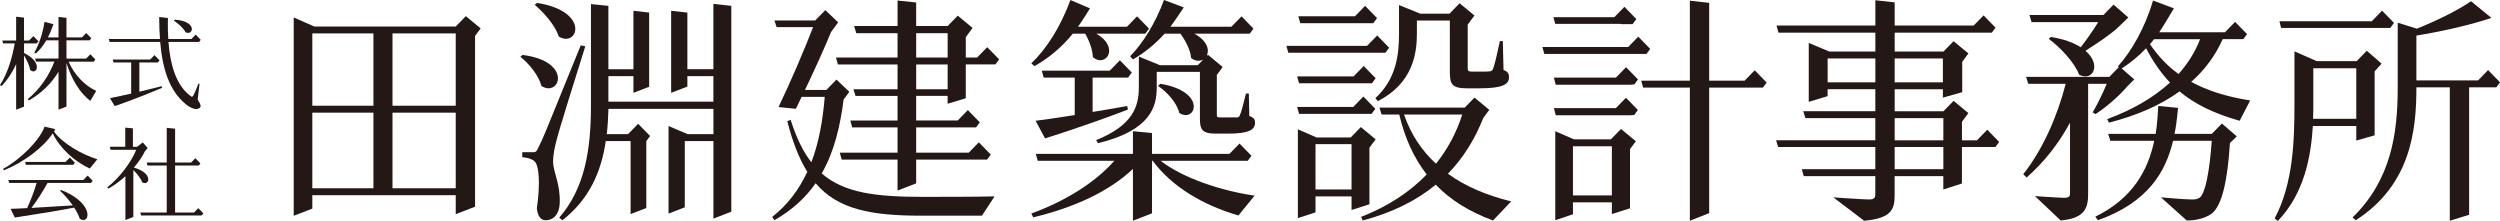 <?xml version="1.0" encoding="utf-8"?>
<!-- Generator: Adobe Illustrator 13.0.0, SVG Export Plug-In . SVG Version: 6.00 Build 14948)  -->
<!DOCTYPE svg PUBLIC "-//W3C//DTD SVG 1.1//EN" "http://www.w3.org/Graphics/SVG/1.1/DTD/svg11.dtd">
<svg version="1.1" id="レイヤー_1" xmlns="http://www.w3.org/2000/svg" xmlns:xlink="http://www.w3.org/1999/xlink" x="0px"
	 y="0px" width="326.964px" height="28.903px" viewBox="7.387 154.745 326.964 28.903"
	 enable-background="new 7.387 154.745 326.964 28.903" xml:space="preserve">
<path fill="#231815" d="M10.531,161.675v-1.253h1.675l0.204-0.278l-0.661-0.674l-0.56,0.572h-0.662v-2.993l-1.029-0.119v3.112H7.689
	l0.106,0.38H9.31c-0.331,1.939-0.947,3.94-1.923,5.447l0.184,0.143c0.805-0.829,1.438-1.809,1.927-2.875v5.954l1.029-0.4v-6.701
	c0.343,0.556,0.711,1.319,0.817,1.911C12.193,164.639,13.076,162.928,10.531,161.675"/>
<path fill="#231815" d="M16.358,162.806h3.296l0.204-0.282l-0.657-0.678l-0.548,0.56h-2.572v-2.385h3.034l0.208-0.282l-0.661-0.674
	l-0.56,0.572h-2.021v-2.561l-1.041-0.118v2.679h-1.385c0.225-0.421,0.408-0.887,0.58-1.36l0.135-0.363l-1.164-0.311
	c-0.225,1.516-0.739,3.018-1.331,4.011l0.184,0.13c0.527-0.449,0.988-1.041,1.385-1.727h1.597v2.385h-3.059l0.106,0.396h2.413
	c-0.698,1.846-1.911,3.639-3.483,4.904l0.147,0.184c1.649-0.959,2.969-2.241,3.875-3.757v4.93h0.062l0.976-0.376
	c0-0.009,0.004-0.013,0.004-0.021v-5.685c0.608,1.977,1.699,3.916,3.124,4.958l0.764-1.303
	C18.469,165.946,17.073,164.484,16.358,162.806"/>
<path fill="#231815" d="M31.664,158.971c1.041,0.486,1.556-1.479-1.426-1.649l-0.118,0.118
	C30.676,157.796,31.385,158.441,31.664,158.971"/>
<path fill="#231815" d="M33.481,165.71l-0.144-0.041c-0.184,0.543-0.474,1.2-0.645,1.543c-0.131,0.225-0.225,0.237-0.421,0.054
	c-1.874-1.396-2.626-4.088-2.851-7.04h4.015l0.204-0.277l-0.658-0.679l-0.559,0.572h-3.026c-0.053-0.764-0.065-1.544-0.053-2.319
	l0.008-0.421l-1.144-0.131c0,0.988,0.029,1.952,0.106,2.875h-6.697l0.119,0.384h6.603c0.29,3.455,1.172,6.358,3.32,8.11
	c0.579,0.498,1.478,0.935,1.887,0.461c0.159-0.155,0.09-0.421-0.303-1.029L33.481,165.71"/>
<path fill="#231815" d="M25.612,166.738v-3.826h2.43l0.208-0.281l-0.661-0.674l-0.56,0.571h-4.9l0.106,0.384h2.307v4.075
	c-1.2,0.274-2.188,0.486-2.769,0.593l0.608,1.033l0.408-0.127c2.614-0.935,4.455-1.687,5.803-2.254l-0.053-0.213
	C27.523,166.277,26.518,166.526,25.612,166.738"/>
<polyline fill="#231815" points="10.675,175.923 10.768,176.302 16.975,176.302 17.179,176.024 16.522,175.35 15.963,175.923 
	10.675,175.923 "/>
<path fill="#231815" d="M14.288,172.177c0.87,1.883,2.757,3.639,4.84,4.614l0.987-1.213c-2.135-0.686-4.487-2.046-5.659-3.602
	c0,0,0.094-0.184,0.146-0.343l-1.384-0.326c-0.646,1.792-3.177,4.312-5.432,5.524l0.106,0.184
	C10.437,176.012,13.088,174.023,14.288,172.177"/>
<path fill="#231815" d="M18.286,178.283H8.473l0.118,0.384h3.586c-0.29,1-0.793,2.348-1.242,3.295
	c-0.894,0.054-1.633,0.078-2.16,0.094l0.548,1.14l0.457-0.073c3.23-0.486,5.565-0.883,7.306-1.226c0.33,0.486,0.58,0.988,0.727,1.45
	c1.319,0.923,2.083-1.965-2.426-3.757l-0.146,0.105c0.555,0.515,1.159,1.201,1.662,1.911c-2.006,0.131-3.892,0.249-5.407,0.331
	c0.711-0.91,1.516-2.188,2.111-3.271h5.696l0.204-0.278l-0.657-0.678L18.286,178.283"/>
<path fill="#231815" d="M24.893,176.662c0.604-0.699,1.106-1.426,1.449-2.136l0.363-0.421l-0.653-0.735l-0.727,0.572H24.77v-2.409
	l-1-0.099v2.503h-2.029l0.118,0.396h3.349c-0.698,1.69-2.201,3.667-3.798,4.921l0.159,0.159c0.78-0.438,1.531-0.992,2.218-1.621
	v5.729l1.041-0.403v-6.13c0.474,0.462,0.976,1.082,1.147,1.597C26.911,179.152,27.531,177.396,24.893,176.662"/>
<polyline fill="#231815" points="33.322,181.97 32.762,182.542 30.288,182.542 30.288,176.396 33.386,176.396 33.595,176.118 
	32.933,175.44 32.386,176 30.288,176 30.288,171.578 29.193,171.463 29.193,176 26.567,176 26.674,176.396 29.193,176.396 
	29.193,182.542 25.738,182.542 25.833,182.922 33.775,182.922 33.979,182.643 33.322,181.97 "/>
<path fill="#231815" d="M78.191,165.983c2.401,1.56,4.182-3.214-2.466-4.055l-0.282,0.249
	C76.566,163.047,77.848,164.607,78.191,165.983"/>
<path fill="#231815" d="M79.719,175.906c0-0.812,0.188-1.809,0.437-2.748c0.376-1.527,2.59-8.58,3.777-12.357l-0.592-0.126
	c-4.961,12.234-4.961,12.234-5.525,13.324c-0.281,0.653-0.404,0.653-0.779,0.653h-1.344v0.653c0.625,0.062,1.095,0.159,1.531,0.47
	c0.687,0.466,0.842,3.026,0.376,6.211c0.094,1.029,0.53,1.561,1.123,1.561c1.123,0,1.809-0.842,1.87-2.214
	C80.686,178.744,79.751,177.31,79.719,175.906"/>
<path fill="#231815" d="M80.466,159.523c2.467,1.527,4.215-3.275-2.838-4.398l-0.311,0.249
	C78.534,156.403,80.001,158.056,80.466,159.523"/>
<path fill="#231815" d="M100.687,155.248v8.551h-3.401v-7.408l-2.123-0.236v10.731l2.123-0.821v-1.363h3.401v3.34H86.955v-3.34
	h3.274v2.185l2.059-0.796v-9.703l-2.059-0.232v7.645h-3.274v-8.29l-2.279-0.232v13.263c0,5.803-0.812,10.83-4.148,14.669
	l0.404,0.343c3.463-2.684,5.088-6.272,5.68-10.36h3.247v9.552l2.058-0.797v-8.755l0.49-0.661l-1.56-1.597l-1.323,1.355h-2.781
	c0.127-1.062,0.188-2.185,0.217-3.308h13.732v3.308h-3.368l-2.499-1.062v11.454l2.123-0.825v-8.665h3.744v10.144l2.34-0.906v-26.919
	L100.687,155.248"/>
<path fill="#231815" d="M128.117,180.492c-6.15,0-10.299-0.498-13.264-3.059c1.679-2.92,2.43-6.276,2.866-9.666l0.748-1.013
	l-1.683-1.601l-1.323,1.355h-2.793c1.278-2.679,2.646-5.688,3.405-7.57l0.936-1.267l-1.683-1.601l-1.323,1.352h-5.329l0.282,0.874
	h4.773c-1.123,2.903-2.932,7.146-4.524,10.454l2.274,0.225l0.747-1.56h3.026c-0.249,2.997-0.748,5.929-1.748,8.551
	c-1.095-1.372-1.964-3.214-2.716-5.554l-0.437,0.188c0.719,2.777,1.56,4.929,2.621,6.615c-1.062,2.279-2.527,4.275-4.59,5.896
	l0.282,0.438c2.34-1.34,4.088-2.961,5.398-4.835c2.932,3.434,7.269,4.242,13.855,4.242h7.894l1.653-2.527
	C135.103,180.492,130.302,180.492,128.117,180.492"/>
<path fill="#231815" d="M136.5,160.916l-1.323,1.355h-1.478V159.6l0.886-1.204l-1.936-1.602l-1.323,1.356h-4.116v-3.079
	l-2.434-0.258v3.337h-5.68l0.281,0.938h5.398v3.182h-8.053l0.249,0.906h7.804v3.242h-5.774l0.282,0.874h5.492v3.214h-6.179
	l0.249,0.902h5.93v3.308h-7.555l0.253,0.906h7.302v4.047l2.434-0.943v-3.104h9.27l0.486-0.661l-1.56-1.601l-1.323,1.355h-6.873
	v-3.308h7.837l0.485-0.661l-1.56-1.601l-1.323,1.355h-5.439v-3.214h4.116v1.029l2.373-0.719v-4.427h3.875l0.49-0.661L136.5,160.916
	 M127.21,163.174h4.116v3.242h-4.116V163.174z M127.21,159.086h4.116v3.182h-4.116V159.086z"/>
<polyline fill="#231815" points="305.721,158.4 319.998,158.4 320.487,157.738 318.924,156.137 317.576,157.526 305.505,157.526 
	305.721,158.4 "/>
<path fill="#231815" d="M315.554,173.13l2.401-0.687v-8.363l0.91-1.013l-1.936-1.683l-1.323,1.356h-5.234l-2.903-1.282v6.803
	c0,4.868-0.155,10.486-2.59,15.044l0.408,0.343c3.431-3.561,4.337-8.334,4.587-12.422h5.68V173.13 M309.903,170.287
	c0.032-0.719,0.032-1.404,0.032-2.058v-4.558h5.619v6.615H309.903z"/>
<path fill="#231815" d="M332.791,163.909l-1.314,1.355h-8.061v-5.868c3.119-0.498,6.395-1.25,8.518-1.903
	c0.433-0.126,0.866-0.265,1.299-0.404l-2.675-2.185c-1.56,1.095-4.397,2.528-7.085,3.59l-2.499-0.78v8.485
	c0,5.962-0.841,12.047-5.896,16.979l0.408,0.372c7.15-4.586,7.931-11.671,7.931-17.318v-0.062h4.369v17.445l2.527-0.78v-16.665
	h3.553l0.486-0.661L332.791,163.909"/>
<path fill="#231815" d="M267.291,171.713l-1.322,1.355l0.028,0.032h-2.014v-2.426l0.842-1.139l-1.939-1.597l-1.323,1.355h-6.379
	v-2.871h6.305v1.095l2.528-0.719v-3.965l0.809-1.099l-1.939-1.601l-1.323,1.355h-6.379v-2.466h12.7l0.485-0.662l-1.56-1.601
	l-1.295,1.323h-10.331v-3.026l-2.527-0.281v3.308h-12.921l0.249,0.935h12.672v2.467h-6.023l-2.687-1.123v7.706l2.466-0.748v-0.906
	h6.24v2.871h-9.425l0.281,0.906h9.144v2.903h-12.981l0.277,0.874h12.704v2.903h-9.613l0.249,0.906h9.364v2.373
	c0,0.498-0.188,0.682-0.842,0.682c-0.747,0-4.651-0.277-4.651-0.277l4.026,3.059c3.558-0.311,3.994-1.466,3.994-3.341v-2.495h6.366
	v1.748l2.434-0.78v-4.777h4.382l0.486-0.662L267.291,171.713 M255.183,162.393h6.305v3.12h-6.305V162.393z M246.416,162.393h6.24
	v3.12h-6.24V162.393z M255.183,173.97h6.366v2.903h-6.366V173.97z M255.183,170.193h6.366v2.903h-6.366V170.193z"/>
<path fill="#231815" d="M187.27,167.576l0.311,0.404c4.622-2.369,5.116-6.272,5.116-8.861v-1.687h4.309v6.771
	c0,1.56,0.311,2.091,2.217,2.091h1.716c2.903,0,3.806-0.499,3.806-1.434c0-0.438-0.094-0.719-0.719-0.968l-0.094-3.777h-0.376
	c-0.343,1.625-0.719,3.214-0.906,3.65c-0.127,0.249-0.217,0.282-0.438,0.311c-0.188,0.033-0.624,0.033-1.123,0.033h-1.155
	c-0.498,0-0.592-0.095-0.592-0.404v-5.742l0.878-1.188l-1.936-1.601l-1.323,1.356h-3.826l-2.777-1.123v3.712
	C190.362,161.863,190.018,165.048,187.27,167.576"/>
<polyline fill="#231815" points="185.253,169.634 186.768,169.634 187.259,168.972 185.694,167.372 184.371,168.731 
	177.033,168.731 177.286,169.634 185.253,169.634 "/>
<polyline fill="#231815" points="186.523,157.775 186.997,157.775 187.483,157.114 185.923,155.512 184.599,156.869 
	177.192,156.869 177.441,157.775 186.523,157.775 "/>
<path fill="#231815" d="M196.757,177.466c2.042-2.103,3.532-4.545,4.622-7.293l0.784-1.062l-1.936-1.601l-1.278,1.311h-11.147
	l0.281,0.906h2.308c0.747,3.182,1.964,5.742,3.589,7.832c-2.213,2.308-5.088,4.182-8.579,5.554l0.217,0.47
	c3.965-1.062,7.085-2.654,9.547-4.684c1.969,2.062,4.463,3.561,7.489,4.684l2.372-2.495
	C201.877,180.303,199.068,179.152,196.757,177.466 M195.196,176.155c-1.841-1.683-3.278-3.806-4.181-6.428h7.615
	C197.88,172.067,196.723,174.252,195.196,176.155z"/>
<path fill="#231815" d="M186.49,181.46v-7.399l0.809-1.095l-1.936-1.601l-1.322,1.355h-4.476l-2.435-1.062v11.609l2.308-0.747
	v-2.091h4.712v1.78L186.49,181.46 M179.438,173.594h4.712v5.93h-4.712V173.594z"/>
<polyline fill="#231815" points="188.112,161.646 188.577,161.646 189.067,160.985 187.503,159.384 186.18,160.74 175.633,160.74 
	175.878,161.646 188.112,161.646 "/>
<polyline fill="#231815" points="184.42,164.733 177.033,164.733 177.286,165.635 186.817,165.635 187.303,164.978 185.743,163.378 
	184.42,164.733 "/>
<path fill="#231815" d="M142.83,170.54l1.232,2.304c0,0,5.153-1.589,10.842-3.77l-0.094-0.47c-1.56,0.282-3.091,0.56-4.524,0.78
	v-4.492h4.639l0.486-0.661l-1.561-1.601l-1.322,1.355h-8.891l0.25,0.906h4.059v4.9C145.761,170.132,143.92,170.414,142.83,170.54"/>
<path fill="#231815" d="M158.837,165.983c1.185,0.78,2.495,2.246,2.777,3.528c2.123,1.404,3.744-2.777-2.467-3.807L158.837,165.983"
	/>
<path fill="#231815" d="M155.557,162.516c1.434-0.809,2.871-1.965,4.149-3.369h2.058c0.658,0.874,1.312,2.123,1.405,3.186
	c0.563,0.437,1.123,0.437,1.531,0.216l-0.045,0.094l-0.612,0.625h-4.962l-2.748-1.123v4.026c0,2.561-0.842,4.994-5.586,6.897
	l0.249,0.404c6.896-1.687,7.677-4.773,7.677-7.302v-2.029h5.647v6.084c0,1.438,0.249,1.997,2.091,1.997h1.56
	c2.716,0,3.557-0.498,3.557-1.404c0-0.438-0.094-0.657-0.747-0.907l-0.065-2.932h-0.375c-0.311,1.25-0.625,2.527-0.813,2.871
	c-0.094,0.221-0.216,0.249-0.404,0.249h-2.062c-0.47,0-0.531-0.028-0.531-0.372v-5.182l0.764-1.033l-1.923-1.601l-0.106,0.106
	l-0.033-0.033c0.344-0.747,0.029-1.932-1.653-2.838h7.256l0.486-0.661l-1.56-1.602l-1.323,1.356h-7.979
	c0.438-0.56,1.58-2.255,1.748-2.524l-2.589-0.972c-1.095,2.998-2.81,5.741-4.431,7.363L155.557,162.516"/>
<path fill="#231815" d="M147.697,159.147h1.621c0.498,0.874,0.968,2.062,0.996,3.059c1.654,1.466,3.622-1.25,0.438-3.059h6.423
	l0.486-0.661l-1.56-1.602l-1.323,1.356h-6.399c0.376-0.498,1.393-2.132,1.564-2.397l-2.561-1.095
	c-1.217,3.369-3.152,6.461-5.116,8.27l0.403,0.376C144.483,162.393,146.231,160.956,147.697,159.147"/>
<path fill="#231815" d="M170.132,175.779C170.132,175.779,170.135,175.779,170.132,175.779h0.438l0.489-0.661l-1.563-1.601
	l-1.323,1.355h-10.119v-2.724l-2.495-0.241v2.965h-12.699l0.249,0.902h10.017c-2.495,2.838-6.398,5.276-10.857,6.894l0.249,0.502
	c5.337-1.278,9.923-3.373,13.042-6.334v6.771h0.005l2.49-0.964v-6.864h0.094c2.495,3.402,6.677,5.836,11.206,7.146l2.119-2.593
	c-4.337-0.625-9.359-2.279-12.296-4.554H170.132"/>
<path fill="#231815" d="M281.796,157.648c-0.625,1.029-1.527,2.312-2.278,3.275c-0.874-0.56-2.152-1.062-3.904-1.344l-0.277,0.249
	c1.466,1.091,3.369,3.059,3.961,4.68c1.776,0.968,2.997-1.278,0.841-3.119c1.564-1.001,3.573-2.315,4.619-3.406l0.984-0.947
	l-1.937-1.687l-1.322,1.355h-9.674l0.281,0.936h8.706"/>
<path fill="#231815" d="M293.965,165.452c1.78-1.56,3.152-3.434,4.12-5.586h2.699l0.486-0.662l-1.564-1.596l-1.322,1.355h-8.601
	c0.498-0.719,1.752-2.854,1.92-3.124l-2.732-1.025c-0.996,3.463-2.81,6.645-4.586,8.612l0.114,0.103l-1.237,1.266h-10.891
	l0.282,0.906h4.9c-1.091,4.243-2.998,8.612-5.554,11.826l0.437,0.437c2.312-2.029,4.214-4.463,5.681-7.179v9.237
	c0,0.437-0.155,0.592-0.752,0.592c-0.657,0-3.838-0.221-3.838-0.221l3.368,3.186c3.152-0.277,3.59-1.621,3.59-3.463v-14.415h2.434
	c-0.498,1.217-1.249,2.744-1.842,3.745l0.376,0.221c1.372-0.874,3.152-2.435,4.088-3.558l0.979-0.979l-1.646-1.434
	c1.115-0.706,2.197-1.584,3.193-2.642c0.874,1.687,1.874,3.152,3.124,4.491c-2.124,1.936-4.868,3.558-8.208,4.774l0.221,0.469
	c3.65-0.938,6.737-2.278,9.236-4.087c1.903,1.588,4.402,2.87,7.865,3.838l1.372-2.654
	C298.522,167.387,296.027,166.575,293.965,165.452 M292.315,164.423c-1.531-1.09-2.716-2.404-3.745-3.899
	c0.188-0.216,0.376-0.437,0.531-0.653h6.023C294.5,161.519,293.532,163.047,292.315,164.423z"/>
<path fill="#231815" d="M297.983,170.899l-1.323,1.356h-4.88c0.188-0.846,0.282-1.687,0.376-2.528
	c0.04-0.294,0.069-0.584,0.09-0.874l-2.585-0.249c-0.062,1.185-0.155,2.435-0.344,3.651h-6.211l0.282,0.902h5.741
	c-0.812,3.871-2.838,7.555-7.705,9.923l0.343,0.47c6.554-2.34,8.861-6.334,9.829-10.393h5.056c-0.282,4.059-0.846,6.803-1.527,7.399
	c-0.282,0.216-0.563,0.277-1.062,0.277c-0.657,0-2.809-0.155-4.055-0.277l3.373,3.025c1.311,0,2.467-0.311,3.308-0.935
	c1.278-1.033,2.029-4.182,2.34-9.176c0,0,0.028-0.033,0.069-0.086l0.829-0.801L297.983,170.899"/>
<path fill="#231815" d="M70.249,158.457l-1.936-1.601l-1.323,1.355H48.484l-2.684-1.184v25.942l2.434-0.943v-1.748H66.99v2.479
	l2.528-0.98v-22.333L70.249,158.457 M48.234,169.478h7.992v9.891h-7.992V169.478z M48.234,159.114h7.992v9.458h-7.992V159.114z
	 M58.721,169.478h8.269v9.891h-8.269V169.478z M58.721,159.114h8.269v9.458h-8.269V159.114z"/>
<path fill="#231815" d="M219.391,171.614l-1.323,1.355h-4.835l-2.438-1.062v11.639l2.312-0.78v-1.56h5.088v1.531l2.372-0.748v-7.738
	l0.764-1.033L219.391,171.614 M213.107,173.877h5.088v6.427h-5.088V173.877z"/>
<path fill="#231815" d="M218.73,164.892h-8.122l0.249,0.936h9.768c0.114,0,0.204-0.013,0.277-0.033h0.225l0.486-0.661l-1.561-1.601
	L218.73,164.892"/>
<polyline fill="#231815" points="236.877,163.941 235.554,165.297 230.924,165.297 230.924,155.117 228.395,154.839 
	228.395,165.297 222.033,165.297 222.283,166.199 228.395,166.199 228.395,183.616 230.924,182.615 230.924,166.199 
	237.951,166.199 238.441,165.542 236.877,163.941 "/>
<path fill="#231815" d="M218.718,168.886h-8.105l0.249,0.935h9.768c0.114,0,0.2-0.012,0.273-0.028h0.213l0.485-0.661l-1.56-1.601
	L218.718,168.886"/>
<polyline fill="#231815" points="219.367,157.869 219.395,157.897 220.911,157.897 221.396,157.24 219.837,155.639 218.513,156.995 
	210.547,156.995 210.796,157.869 219.367,157.869 "/>
<path fill="#231815" d="M222.254,161.802h0.47l0.486-0.661l-1.561-1.602l-1.322,1.356h-11.214l0.249,0.906H222.254
	C222.25,161.802,222.254,161.802,222.254,161.802"/>
</svg>
